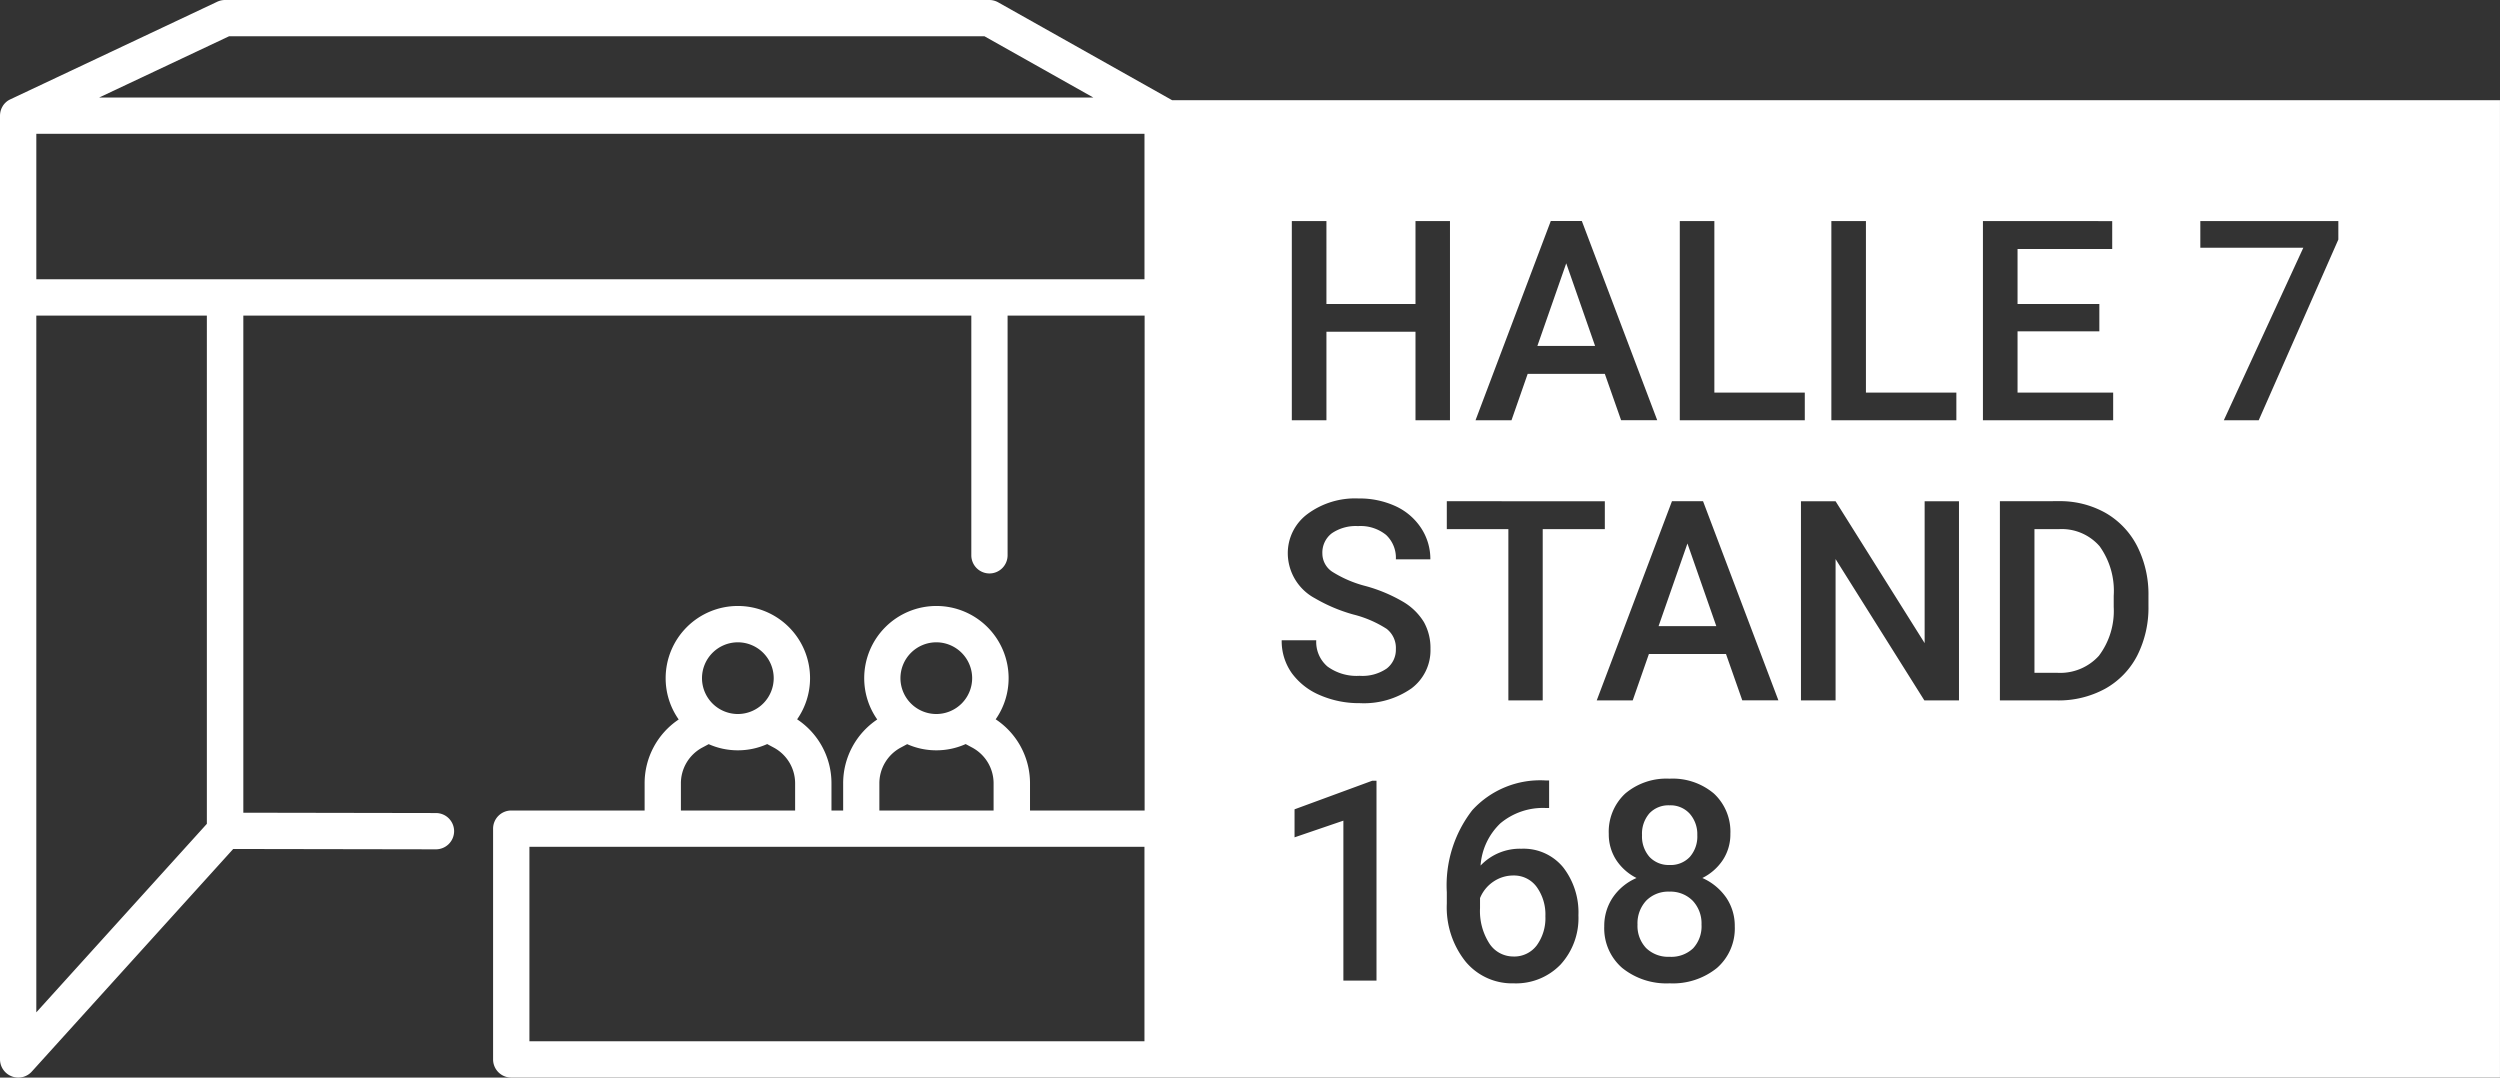 <svg xmlns="http://www.w3.org/2000/svg" width="232.002" height="100.001" viewBox="0 0 232.002 100.001">
  <rect x="0" y="0" width="232.002" height="100.001" fill="#333333" stroke="none"/>
  <path id="Ausschluss_1" data-name="Ausschluss 1" d="M-2564,100h-184.557a1.686,1.686,0,0,1-1.684-1.684V76.9a1.686,1.686,0,0,1,1.684-1.684h12.378V72.694a7.113,7.113,0,0,1,3.163-5.926,6.634,6.634,0,0,1-1.211-3.833,6.7,6.7,0,0,1,6.7-6.7,6.7,6.7,0,0,1,6.7,6.7,6.651,6.651,0,0,1-1.2,3.818,7.113,7.113,0,0,1,3.188,5.941v2.523h1.085V72.694a7.117,7.117,0,0,1,3.163-5.926,6.653,6.653,0,0,1-1.209-3.833,6.7,6.7,0,0,1,6.7-6.7,6.7,6.7,0,0,1,6.7,6.7,6.645,6.645,0,0,1-1.2,3.817,7.113,7.113,0,0,1,3.186,5.942v2.523h10.636V29.291h-12.717V51.533a1.685,1.685,0,0,1-1.682,1.684,1.686,1.686,0,0,1-1.684-1.684V29.291h-67.558V75.42l17.879.031a1.687,1.687,0,0,1,1.682,1.687,1.689,1.689,0,0,1-1.685,1.68l-18.815-.032-18.695,20.66a1.681,1.681,0,0,1-1.248.554,1.694,1.694,0,0,1-.606-.112A1.7,1.7,0,0,1-2796,98.316V27.608c0-.014,0-.028,0-.042V10.777c0-.012,0-.023,0-.036v-.007a1.9,1.9,0,0,1,.021-.256,1.69,1.69,0,0,1,.237-.638c.006,0,.006-.006.006-.008l0-.006a1.689,1.689,0,0,1,.543-.529l.005,0a1.475,1.475,0,0,1,.176-.092L-2775.836.16a1.7,1.7,0,0,1,.717-.16h70.926a1.679,1.679,0,0,1,.824.216l16.086,9.051.026.016.007,0,.021.013H-2564V100ZM-2746.87,78.584V96.633h57.077V78.584Zm-45.76-49.293V93.946l15.827-17.494V29.291Zm151.563,42.971a5.914,5.914,0,0,0-4.114,1.383,4.829,4.829,0,0,0-1.523,3.745,4.355,4.355,0,0,0,.691,2.419,4.852,4.852,0,0,0,1.885,1.67,5.075,5.075,0,0,0-2.208,1.815,4.718,4.718,0,0,0-.788,2.666,4.865,4.865,0,0,0,1.657,3.859,6.531,6.531,0,0,0,4.412,1.435,6.5,6.5,0,0,0,4.392-1.428,4.869,4.869,0,0,0,1.651-3.866,4.664,4.664,0,0,0-.78-2.641,5.3,5.3,0,0,0-2.228-1.84,4.87,4.87,0,0,0,1.9-1.67,4.323,4.323,0,0,0,.7-2.419,4.828,4.828,0,0,0-1.524-3.745A5.929,5.929,0,0,0-2641.068,72.262Zm-11.489.165a8.525,8.525,0,0,0-6.811,2.755,11.363,11.363,0,0,0-2.368,7.618v1.053a8.072,8.072,0,0,0,1.721,5.358,5.609,5.609,0,0,0,4.488,2.044,5.743,5.743,0,0,0,4.348-1.745,6.383,6.383,0,0,0,1.657-4.565,6.829,6.829,0,0,0-1.416-4.456,4.75,4.75,0,0,0-3.865-1.726,5.033,5.033,0,0,0-3.8,1.562,5.981,5.981,0,0,1,1.842-3.923,6.153,6.153,0,0,1,4.138-1.422h.381V72.427Zm-18.777,3.732h0V91h3.073V72.452h-.393l-7.212,2.653v2.6l4.531-1.548Zm-40.483-7.1h0l-.6.321a3.762,3.762,0,0,0-1.978,3.314v2.523h10.6V72.694a3.762,3.762,0,0,0-1.977-3.314l-.614-.33a6.626,6.626,0,0,1-2.723.58,6.621,6.621,0,0,1-2.706-.572Zm-18.419,0h0l-.6.321a3.763,3.763,0,0,0-1.977,3.314v2.523h10.6V72.694a3.763,3.763,0,0,0-1.977-3.314l-.614-.33a6.627,6.627,0,0,1-2.724.58,6.627,6.627,0,0,1-2.706-.572Zm21.126-9.452a3.332,3.332,0,0,0-3.329,3.328,3.332,3.332,0,0,0,3.329,3.326,3.33,3.33,0,0,0,3.326-3.326A3.331,3.331,0,0,0-2709.111,59.607Zm-18.419,0a3.331,3.331,0,0,0-3.326,3.328,3.33,3.33,0,0,0,3.326,3.326,3.332,3.332,0,0,0,3.329-3.326A3.332,3.332,0,0,0-2727.53,59.607Zm50.47-.193a5.133,5.133,0,0,0,.933,3.047,6.219,6.219,0,0,0,2.615,2.05,9.073,9.073,0,0,0,3.688.742,7.716,7.716,0,0,0,4.8-1.364,4.417,4.417,0,0,0,1.771-3.676,4.924,4.924,0,0,0-.609-2.482,5.546,5.546,0,0,0-1.917-1.878,14.329,14.329,0,0,0-3.466-1.46,10.881,10.881,0,0,1-3.1-1.32,2.036,2.036,0,0,1-.94-1.7,2.249,2.249,0,0,1,.869-1.878,3.932,3.932,0,0,1,2.444-.673,3.759,3.759,0,0,1,2.6.819,2.909,2.909,0,0,1,.908,2.266h3.2a5.213,5.213,0,0,0-.864-2.913,5.66,5.66,0,0,0-2.373-2.025,8.02,8.02,0,0,0-3.441-.711,7.41,7.41,0,0,0-4.73,1.447,4.524,4.524,0,0,0-1.822,3.682,4.762,4.762,0,0,0,2.526,4.138,15.026,15.026,0,0,0,3.555,1.5,10.358,10.358,0,0,1,3.092,1.333,2.242,2.242,0,0,1,.857,1.878,2.2,2.2,0,0,1-.844,1.8,3.978,3.978,0,0,1-2.52.68,4.582,4.582,0,0,1-2.984-.863,3,3,0,0,1-1.041-2.437Zm66.65-12.9V65h5.32a9,9,0,0,0,4.437-1.079,7.386,7.386,0,0,0,2.983-3.073,9.829,9.829,0,0,0,1.047-4.621V55.3a9.883,9.883,0,0,0-1.04-4.6,7.478,7.478,0,0,0-2.939-3.1,8.6,8.6,0,0,0-4.348-1.092Zm-15.247,5.37,0,0L-2617.417,65h3.212V46.516h-3.187V59.681l-8.265-13.165h-3.212V65h3.212V51.886Zm-17.329,8.81h7.159l1.511,4.3h3.352l-6.995-18.484h-2.882L-2647.823,65h3.339l1.5-4.3Zm-18.751-14.18v2.59h5.713V65h3.187V49.106h5.764v-2.59Zm69.927-26v2.476h9.559L-2589.627,39h3.237L-2579,22.229V20.516Zm-20.174,0V39h12.086V36.436h-8.874V30.748h7.591V28.209h-7.591v-5.1h8.785v-2.59Zm-14.066,0V39h11.6V36.436h-8.392V20.516Zm-14.066,0V39h11.6V36.436h-8.392V20.516Zm-14.117,14.18h7.16l1.51,4.3h3.352l-6.995-18.484h-2.882L-2659.07,39h3.338l1.5-4.3Zm-18.675-3.91h8.265V39h3.2V20.516h-3.2v7.693h-8.265V20.516h-3.212V39h3.212V30.787Zm-119.723-18.367v13.5h102.838v-13.5Zm17.888-9.052h0L-2786.8,9.051h92.262l-10.1-5.684h-70.108Zm133.687,85.424a2.93,2.93,0,0,1-2.19-.813,2.986,2.986,0,0,1-.794-2.171,3.085,3.085,0,0,1,.806-2.222,2.862,2.862,0,0,1,2.152-.838,2.892,2.892,0,0,1,2.164.844,3.064,3.064,0,0,1,.818,2.216,3,3,0,0,1-.78,2.2A2.941,2.941,0,0,1-2641.055,88.791Zm-14.5-.026a2.646,2.646,0,0,1-2.235-1.212,5.561,5.561,0,0,1-.863-3.269v-.94a3.365,3.365,0,0,1,1.238-1.524,3.265,3.265,0,0,1,1.86-.571A2.6,2.6,0,0,1-2653.4,82.3a4.366,4.366,0,0,1,.813,2.73,4.3,4.3,0,0,1-.8,2.7A2.615,2.615,0,0,1-2655.553,88.765Zm14.5-8.492a2.438,2.438,0,0,1-1.873-.75,2.873,2.873,0,0,1-.692-2.019,2.88,2.88,0,0,1,.686-2.024,2.423,2.423,0,0,1,1.866-.743,2.4,2.4,0,0,1,1.878.781,2.877,2.877,0,0,1,.7,1.986,2.869,2.869,0,0,1-.692,2.019A2.434,2.434,0,0,1-2641.055,80.273Zm35.953-17.837h-2.1V49.106h2.247a4.656,4.656,0,0,1,3.8,1.587,7.1,7.1,0,0,1,1.308,4.6v1.029a6.916,6.916,0,0,1-1.378,4.539A4.844,4.844,0,0,1-2605.1,62.436Zm-31.624-4.329h-5.358l2.679-7.668,2.678,7.667Zm-11.248-26h-5.358l2.679-7.668,2.678,7.667Z" transform="translate(2796 0)" fill="#fff"/>
</svg>
